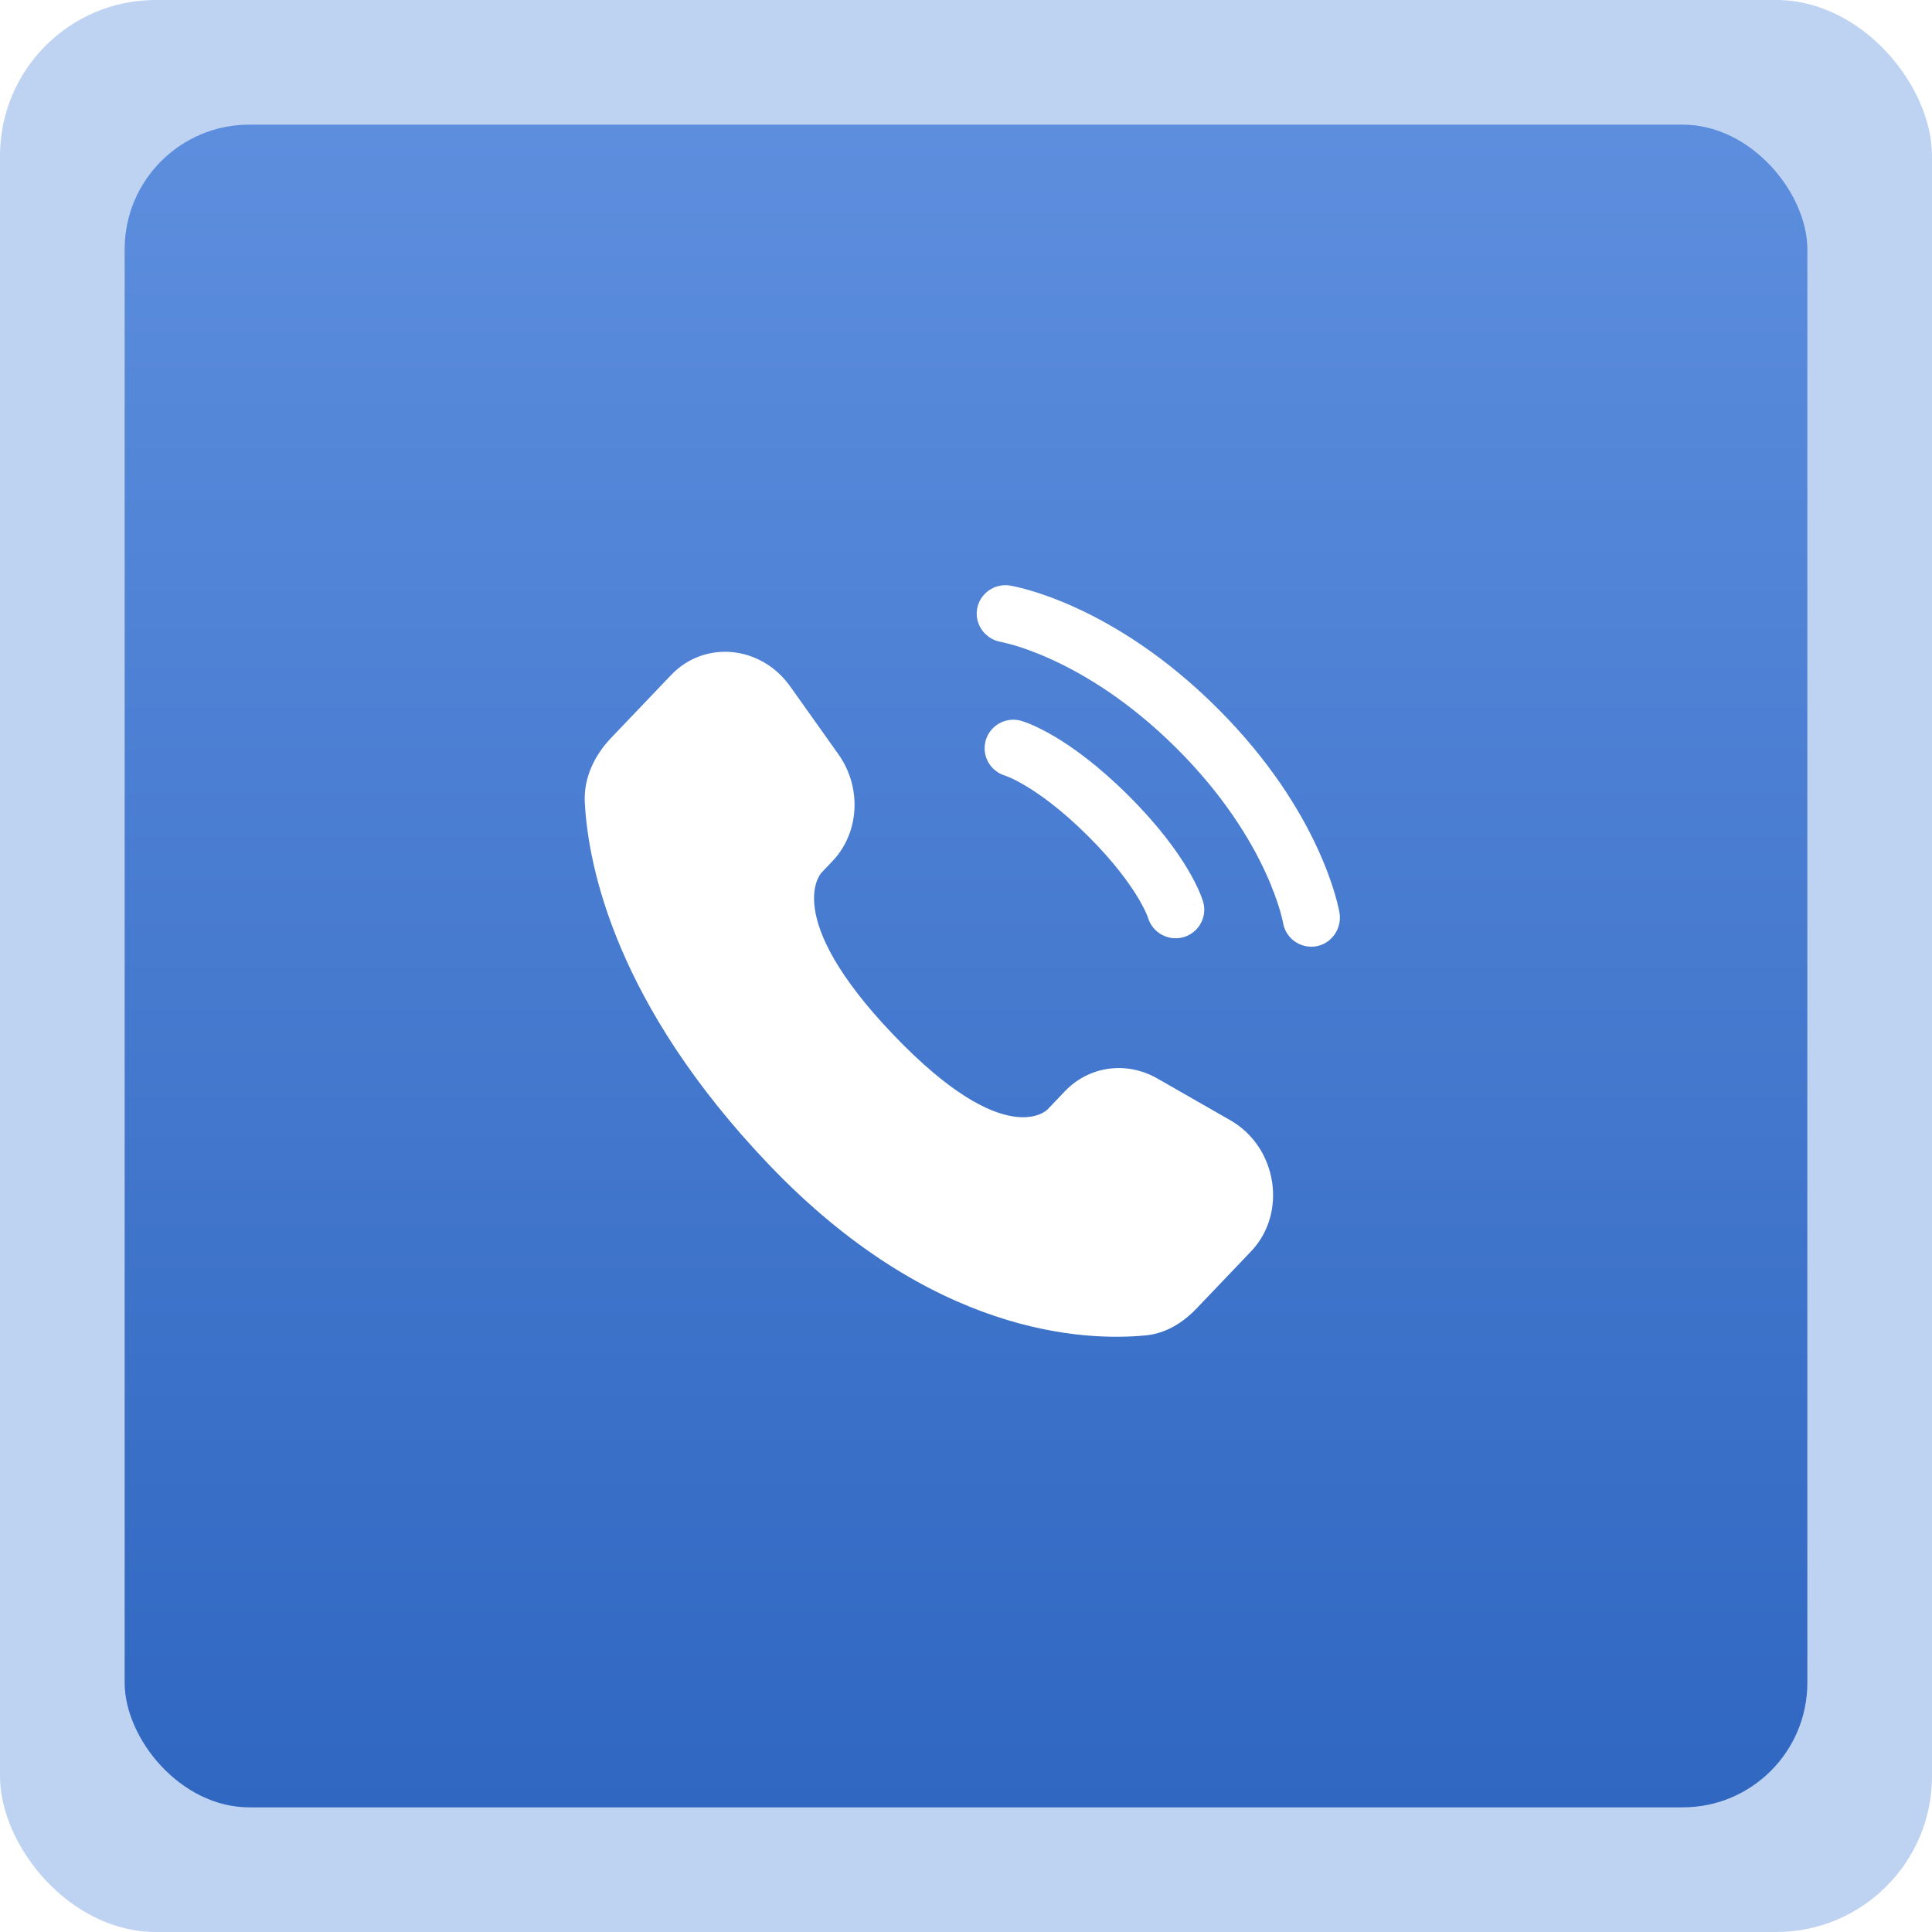 <?xml version="1.0" encoding="UTF-8"?> <svg xmlns="http://www.w3.org/2000/svg" width="62" height="62" viewBox="0 0 62 62" fill="none"><rect width="62" height="62" rx="5" fill="#BED2F2"></rect><g filter="url(#filter0_i_1_2112)"><rect x="4" y="4" width="54" height="54" rx="4" fill="url(#paint0_linear_1_2112)"></rect></g><path d="M34.174 35.019L33.615 35.605C33.615 35.605 32.286 36.996 28.66 33.197C25.033 29.398 26.361 28.006 26.361 28.006L26.713 27.637C27.581 26.729 27.663 25.271 26.906 24.206L25.358 22.028C24.422 20.71 22.612 20.536 21.539 21.66L19.613 23.678C19.081 24.236 18.724 24.959 18.767 25.76C18.878 27.811 19.759 32.224 24.674 37.373C29.886 42.833 34.776 43.05 36.776 42.853C37.408 42.791 37.959 42.452 38.402 41.987L40.145 40.161C41.322 38.928 40.99 36.815 39.485 35.952L37.14 34.609C36.151 34.043 34.947 34.209 34.174 35.019Z" fill="white"></path><path d="M31.355 19.549C31.437 19.049 31.911 18.711 32.413 18.791C32.444 18.797 32.544 18.816 32.596 18.828C32.701 18.851 32.847 18.887 33.029 18.939C33.394 19.045 33.902 19.219 34.513 19.497C35.736 20.055 37.363 21.031 39.051 22.711C40.74 24.391 41.721 26.01 42.281 27.227C42.561 27.834 42.736 28.341 42.842 28.703C42.895 28.884 42.931 29.03 42.954 29.134C42.966 29.186 42.974 29.228 42.98 29.259L42.987 29.297C43.069 29.796 42.731 30.288 42.23 30.369C41.729 30.449 41.258 30.112 41.175 29.615C41.172 29.602 41.165 29.566 41.157 29.532C41.142 29.464 41.116 29.357 41.075 29.215C40.991 28.932 40.847 28.51 40.608 27.99C40.129 26.952 39.269 25.518 37.75 24.006C36.23 22.494 34.789 21.639 33.746 21.163C33.223 20.924 32.8 20.781 32.514 20.698C32.372 20.657 32.193 20.616 32.125 20.601C31.625 20.518 31.274 20.047 31.355 19.549Z" fill="white"></path><path fill-rule="evenodd" clip-rule="evenodd" d="M31.633 23.761C31.773 23.275 32.282 22.993 32.771 23.132L32.518 24.013C32.771 23.132 32.771 23.132 32.771 23.132L32.773 23.133L32.775 23.133L32.779 23.135L32.789 23.137L32.813 23.145C32.831 23.151 32.855 23.159 32.882 23.168C32.937 23.188 33.01 23.215 33.099 23.253C33.278 23.33 33.522 23.448 33.823 23.624C34.423 23.978 35.243 24.566 36.207 25.524C37.17 26.483 37.761 27.299 38.116 27.896C38.294 28.195 38.412 28.438 38.489 28.616C38.527 28.705 38.555 28.777 38.574 28.832C38.584 28.86 38.592 28.883 38.598 28.901L38.605 28.925L38.608 28.935L38.609 28.939L38.61 28.941C38.61 28.941 38.611 28.942 37.725 29.194L38.611 28.942C38.75 29.429 38.467 29.936 37.978 30.075C37.494 30.212 36.989 29.937 36.844 29.458L36.839 29.445C36.833 29.426 36.819 29.39 36.797 29.338C36.751 29.232 36.669 29.06 36.532 28.829C36.258 28.369 35.764 27.674 34.905 26.819C34.046 25.965 33.347 25.473 32.885 25.201C32.653 25.064 32.48 24.982 32.374 24.937C32.321 24.915 32.285 24.901 32.266 24.895L32.253 24.89C31.772 24.746 31.495 24.244 31.633 23.761Z" fill="white"></path><defs><filter id="filter0_i_1_2112" x="4" y="4" width="54" height="54" filterUnits="userSpaceOnUse" color-interpolation-filters="sRGB"><feFlood flood-opacity="0" result="BackgroundImageFix"></feFlood><feBlend mode="normal" in="SourceGraphic" in2="BackgroundImageFix" result="shape"></feBlend><feColorMatrix in="SourceAlpha" type="matrix" values="0 0 0 0 0 0 0 0 0 0 0 0 0 0 0 0 0 0 127 0" result="hardAlpha"></feColorMatrix><feOffset></feOffset><feGaussianBlur stdDeviation="4.737"></feGaussianBlur><feComposite in2="hardAlpha" operator="arithmetic" k2="-1" k3="1"></feComposite><feColorMatrix type="matrix" values="0 0 0 0 0.266 0 0 0 0 0.541 0 0 0 0 0.938 0 0 0 1 0"></feColorMatrix><feBlend mode="normal" in2="shape" result="effect1_innerShadow_1_2112"></feBlend></filter><linearGradient id="paint0_linear_1_2112" x1="31" y1="4" x2="31" y2="58" gradientUnits="userSpaceOnUse"><stop stop-color="#5D8EDE"></stop><stop offset="1" stop-color="#3067C1"></stop></linearGradient></defs></svg> 